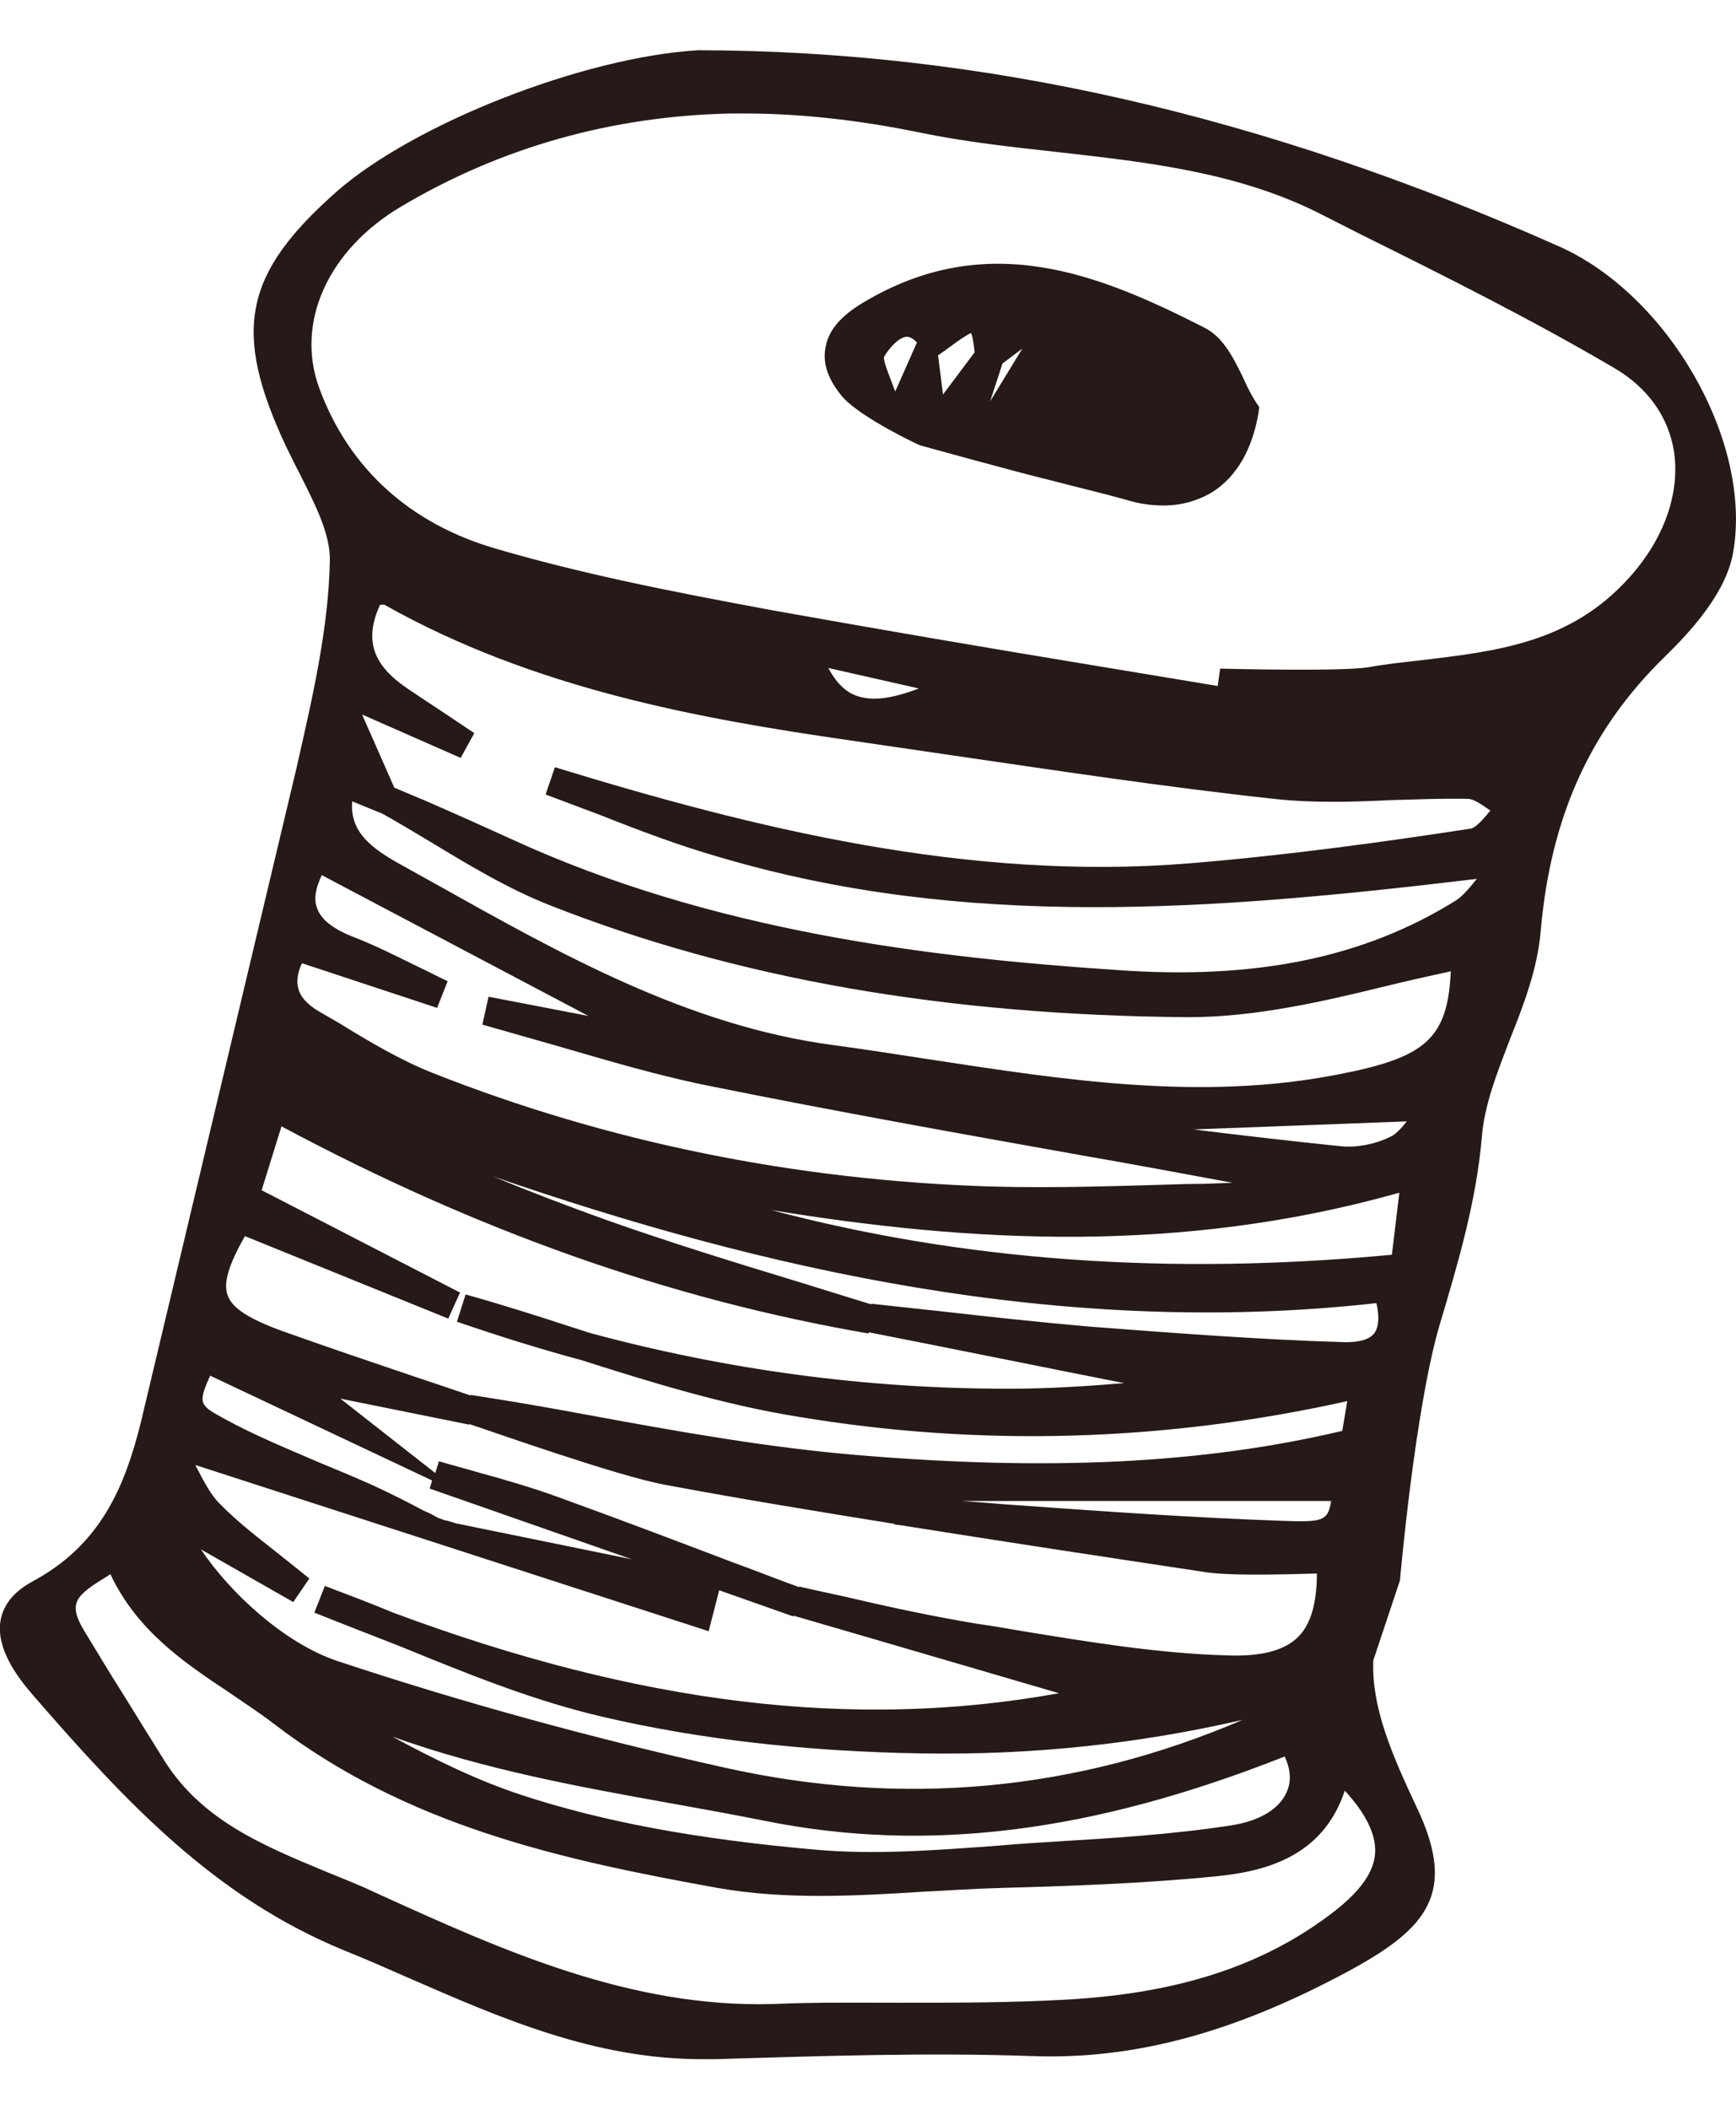<svg version="1.1" id="menu-icon15" xmlns="http://www.w3.org/2000/svg" x="0" y="0" viewBox="0 0 28 34" width="28" height="34" xml:space="preserve"><style>.st0{fill:#251a17}</style><path class="st0" d="M2.27 22.94c-.26 1.04-.65 1.97-1.75 2.56-.29.16-.46.36-.51.62-.08.45.26.91.53 1.22 1.51 1.74 2.94 3.26 5.02 4.11.35.14.69.29 1.03.44 1.47.64 2.99 1.31 4.73 1.31h.21c1.68-.05 3.42-.11 5.12-.05 1.65.06 3.27-.38 5.12-1.38 1.25-.68 1.73-1.25 1.09-2.61-.43-.91-.74-1.65-.71-2.39l.43-1.29s.24-2.76.64-4.12c.29-.97.59-1.98.68-3.02.04-.53.25-1.05.46-1.6.22-.55.44-1.13.49-1.73.16-1.83.79-3.24 2-4.42.43-.42 1.01-1.05 1.11-1.72.29-1.78-1.06-4.12-2.82-4.9C20.39 1.86 15.86.82 11.28.81h-.02C9.41.92 6.69 1.99 5.44 3.08c-1.51 1.33-1.7 2.25-.83 4.11.07.14.14.29.22.44.24.48.5.97.49 1.41-.02 1.07-.27 2.16-.51 3.22l-.02.09m7.69 19.96c-2.3.07-4.37-.86-6.37-1.77L6 30.49c-.23-.11-.47-.2-.71-.3-1.06-.44-2.07-.85-2.68-1.87-.2-.32-.4-.64-.59-.95-.23-.36-.45-.73-.67-1.09-.26-.44-.12-.56.37-.86.02-.01.04-.03.06-.04.43.91 1.18 1.42 1.92 1.91.23.16.48.32.7.49 2.15 1.65 4.62 2.2 7.18 2.66 1.08.19 2.21.13 3.31.06.41-.02.83-.05 1.24-.06 1.07-.03 2.3-.07 3.5-.19.79-.08 1.71-.32 2.06-1.38.34.37.5.7.49.99-.01.31-.23.62-.65.95-1.12.87-2.5 1.33-4.34 1.43-.88.05-1.78.05-2.65.05-.69 0-1.38-.01-2.06.02zm-.69-30.48h.23c.86 0 1.81.1 2.83.31.73.15 1.47.23 2.19.31 1.42.16 2.9.32 4.22.98l.71.36c1.35.67 2.75 1.37 4.06 2.14.55.32.88.79.97 1.35.1.67-.16 1.41-.72 2.03-.95 1.06-2.14 1.19-3.4 1.34-.27.03-.55.06-.82.11-.47.07-2.38.02-2.38.02l-.04.28c-.66-.11-1.32-.22-1.99-.33-1.7-.28-3.46-.58-5.19-.89-1.68-.31-3.08-.59-4.45-.99-1.39-.4-2.38-1.29-2.86-2.59-.39-1.06.14-2.23 1.32-2.93 1.6-.95 3.39-1.46 5.32-1.5zM5.71 15.11c-.34-.13-.54-.29-.6-.48-.05-.14-.02-.31.08-.52l4.3 2.27-1.61-.31-.1.45c.39.11.77.22 1.16.33.83.24 1.69.5 2.56.67 1.98.4 4 .76 5.96 1.11.81.14 1.61.29 2.42.44-.25.01-.49.02-.74.02-1.04.03-2.11.07-3.16.04-3.17-.1-6.19-.72-9-1.83-.53-.21-1.03-.51-1.52-.81l-.31-.18c-.19-.11-.31-.24-.34-.38-.03-.11-.01-.25.06-.4l2.18.72.17-.43c-.15-.07-.3-.15-.45-.22-.35-.17-.7-.35-1.06-.49zm7.65-4.34 1.46.33c-.47.18-.8.21-1.05.1-.16-.07-.3-.22-.41-.43zm1.94 1.4c1.72.25 3.49.52 5.25.71.63.07 1.27.05 1.89.02.41-.01.83-.03 1.24-.02.09 0 .23.1.36.19l-.02.02c-.09.11-.22.26-.3.27-1.37.21-2.95.43-4.54.56-3.58.29-7.03-.57-10.23-1.55l-.15.44c.29.11.59.22.88.33.63.25 1.29.5 1.96.69 3.91 1.15 7.85.86 12.18.34-.13.16-.23.28-.34.35-1.48.92-3.22 1.28-5.46 1.12-3.01-.2-6.53-.62-9.77-2.11-.46-.21-.93-.42-1.39-.62l-.5-.21-.52-1.18 1.59.7.22-.4-.33-.22c-.25-.17-.5-.33-.75-.5-.56-.38-.7-.78-.44-1.35h.07c2.41 1.36 5.11 1.84 7.46 2.18m-2.81 17.15c.5.09 1 .18 1.5.28 2.6.52 5.26.19 8.37-1.04.1.21.11.41.03.58-.12.27-.44.46-.89.53-.96.15-1.99.21-2.81.26-.32.02-.65.04-.98.07-.97.07-1.98.15-2.94.06-1.91-.17-3.41-.45-4.72-.88-.7-.23-1.4-.57-2.08-.94 1.48.53 3.01.81 4.52 1.08zm-3.5-4.52c-.06-.02-.12-.04-.18-.05l-.11-.04c-.07-.04-.14-.08-.22-.11-.26-.14-.54-.28-.82-.41-.29-.13-.58-.25-.87-.37-.51-.22-1.05-.44-1.54-.71-.38-.21-.43-.23-.22-.69l3.58 1.69-.04.13 3.26 1.14-2.84-.58zm12.45 2.13c-1.12-.03-2.26-.22-3.36-.4-.23-.04-.46-.08-.68-.11-.66-.11-1.33-.25-1.97-.4-.3-.07-.6-.13-.9-.2v.01c-.36-.13-.71-.27-1.07-.4-.92-.35-1.87-.71-2.81-1.05-.44-.16-.89-.29-1.33-.41-.2-.06-.4-.11-.6-.17l-.06.19-1.53-1.2 2.08.42v-.01c.31.1 2.39.84 3.16.98 1.23.23 2.46.43 3.7.63v.01l.09.01c1.63.26 3.28.51 4.94.76.47.07 1.65.02 1.78.02 0 .48-.1.82-.3 1.02-.22.22-.59.32-1.14.3zm-3.37-2.42c-.31-.02-.61-.05-.92-.07h5.96c-.05.34-.16.34-.8.32-1.41-.05-2.85-.15-4.24-.25zm6.14-5.04-.12 1c-3.6.34-6.91.1-10.01-.72 3.24.53 6.62.71 10.13-.28zm-7.41 1.91-1.11-.12v.01l-1.26-.39c-.99-.3-2.02-.62-3.01-.97-.61-.22-1.22-.45-1.82-.7 4.29 1.48 9.14 2.61 14.24 2.04.05.21.04.38-.03.48-.1.14-.34.15-.47.15-1.39-.04-2.79-.15-4.11-.25-.81-.07-1.64-.16-2.43-.25zm7.3-2.83c-.24.13-.57.2-.84.17-.78-.08-1.56-.17-2.37-.27l3.44-.13c-.07.09-.15.18-.23.23zm-7.47-1.23c-.52-.08-1.03-.16-1.55-.23-2.34-.31-4.4-1.47-6.4-2.59l-.54-.3c-.49-.27-.86-.53-.82-1.04l.49.2c.25.14.5.29.75.44.63.38 1.27.77 1.96 1.04 3 1.18 6.37 1.77 10.29 1.8 1.05 0 2.12-.24 3.14-.49.36-.09.73-.17 1.09-.25-.05 1.09-.41 1.39-1.8 1.66-2.22.44-4.45.09-6.61-.24zm-7.76 4.18.19-.42-3.2-1.65.32-1.03c3.16 1.69 6.27 2.79 9.47 3.34v-.02c1.38.27 2.75.55 4.12.82-.6.05-1.22.09-1.83.09h-.07c-2.25 0-4.5-.3-6.72-.9-.1-.03-.21-.07-.31-.1-.55-.18-1.12-.36-1.69-.52l-.14.44c.67.23 1.34.44 2.01.62 1.13.36 2.3.72 3.48.91 2.93.49 5.91.41 8.87-.25l-.08.48c-2.24.53-4.73.65-7.82.39-1.44-.12-2.9-.38-4.31-.64-.64-.12-1.28-.23-1.93-.33v.01c-.29-.1-.59-.2-.89-.3-.71-.24-1.42-.48-2.12-.73-.56-.2-.84-.38-.91-.59-.07-.2.02-.49.28-.95l3.28 1.33zm4.2 5.04.17-.66 1.19.42.01-.01 1.1.32 3.18.93c-3.31.6-6.77.18-10.74-1.3-.36-.15-.73-.29-1.1-.43l-.17.43c.37.15 1.3.51 1.4.55 1.05.43 2.13.87 3.25 1.13 1.54.36 3.27.56 5.14.59 1.78.03 3.48-.15 5.18-.54-2.68 1.15-5.48 1.41-8.35.77-2.16-.48-4.26-1.06-6.25-1.72-.86-.29-1.73-1.1-2.2-1.8l1.49.85.26-.38-.45-.36c-.34-.27-.7-.54-1-.85-.15-.15-.26-.37-.39-.62l8.28 2.68z"/><path class="st0" d="M14.84 7.18s1.51.42 2.13.57c.42.11.85.21 1.27.33.18.05.36.07.53.07.29 0 .56-.08.79-.22.39-.25.64-.69.74-1.28l.01-.09-.05-.07c-.07-.11-.14-.24-.2-.38-.16-.33-.33-.68-.64-.83-1.69-.86-3.5-1.6-5.5-.4-.37.22-.57.46-.61.75-.04.25.06.51.28.77.3.34 1.24.78 1.25.78zm1.65-1.56-.52.85.2-.61.32-.24zm-1.29.06c.05-.03.09-.07.14-.1.09-.07.25-.18.32-.21.02.03.04.12.06.31l-.51.68-.08-.63.07-.05zm-.41-.16-.35.79c-.02-.04-.03-.08-.05-.13-.05-.13-.15-.37-.13-.43.11-.18.25-.31.36-.32h.01c.05 0 .11.04.16.09z"/></svg>